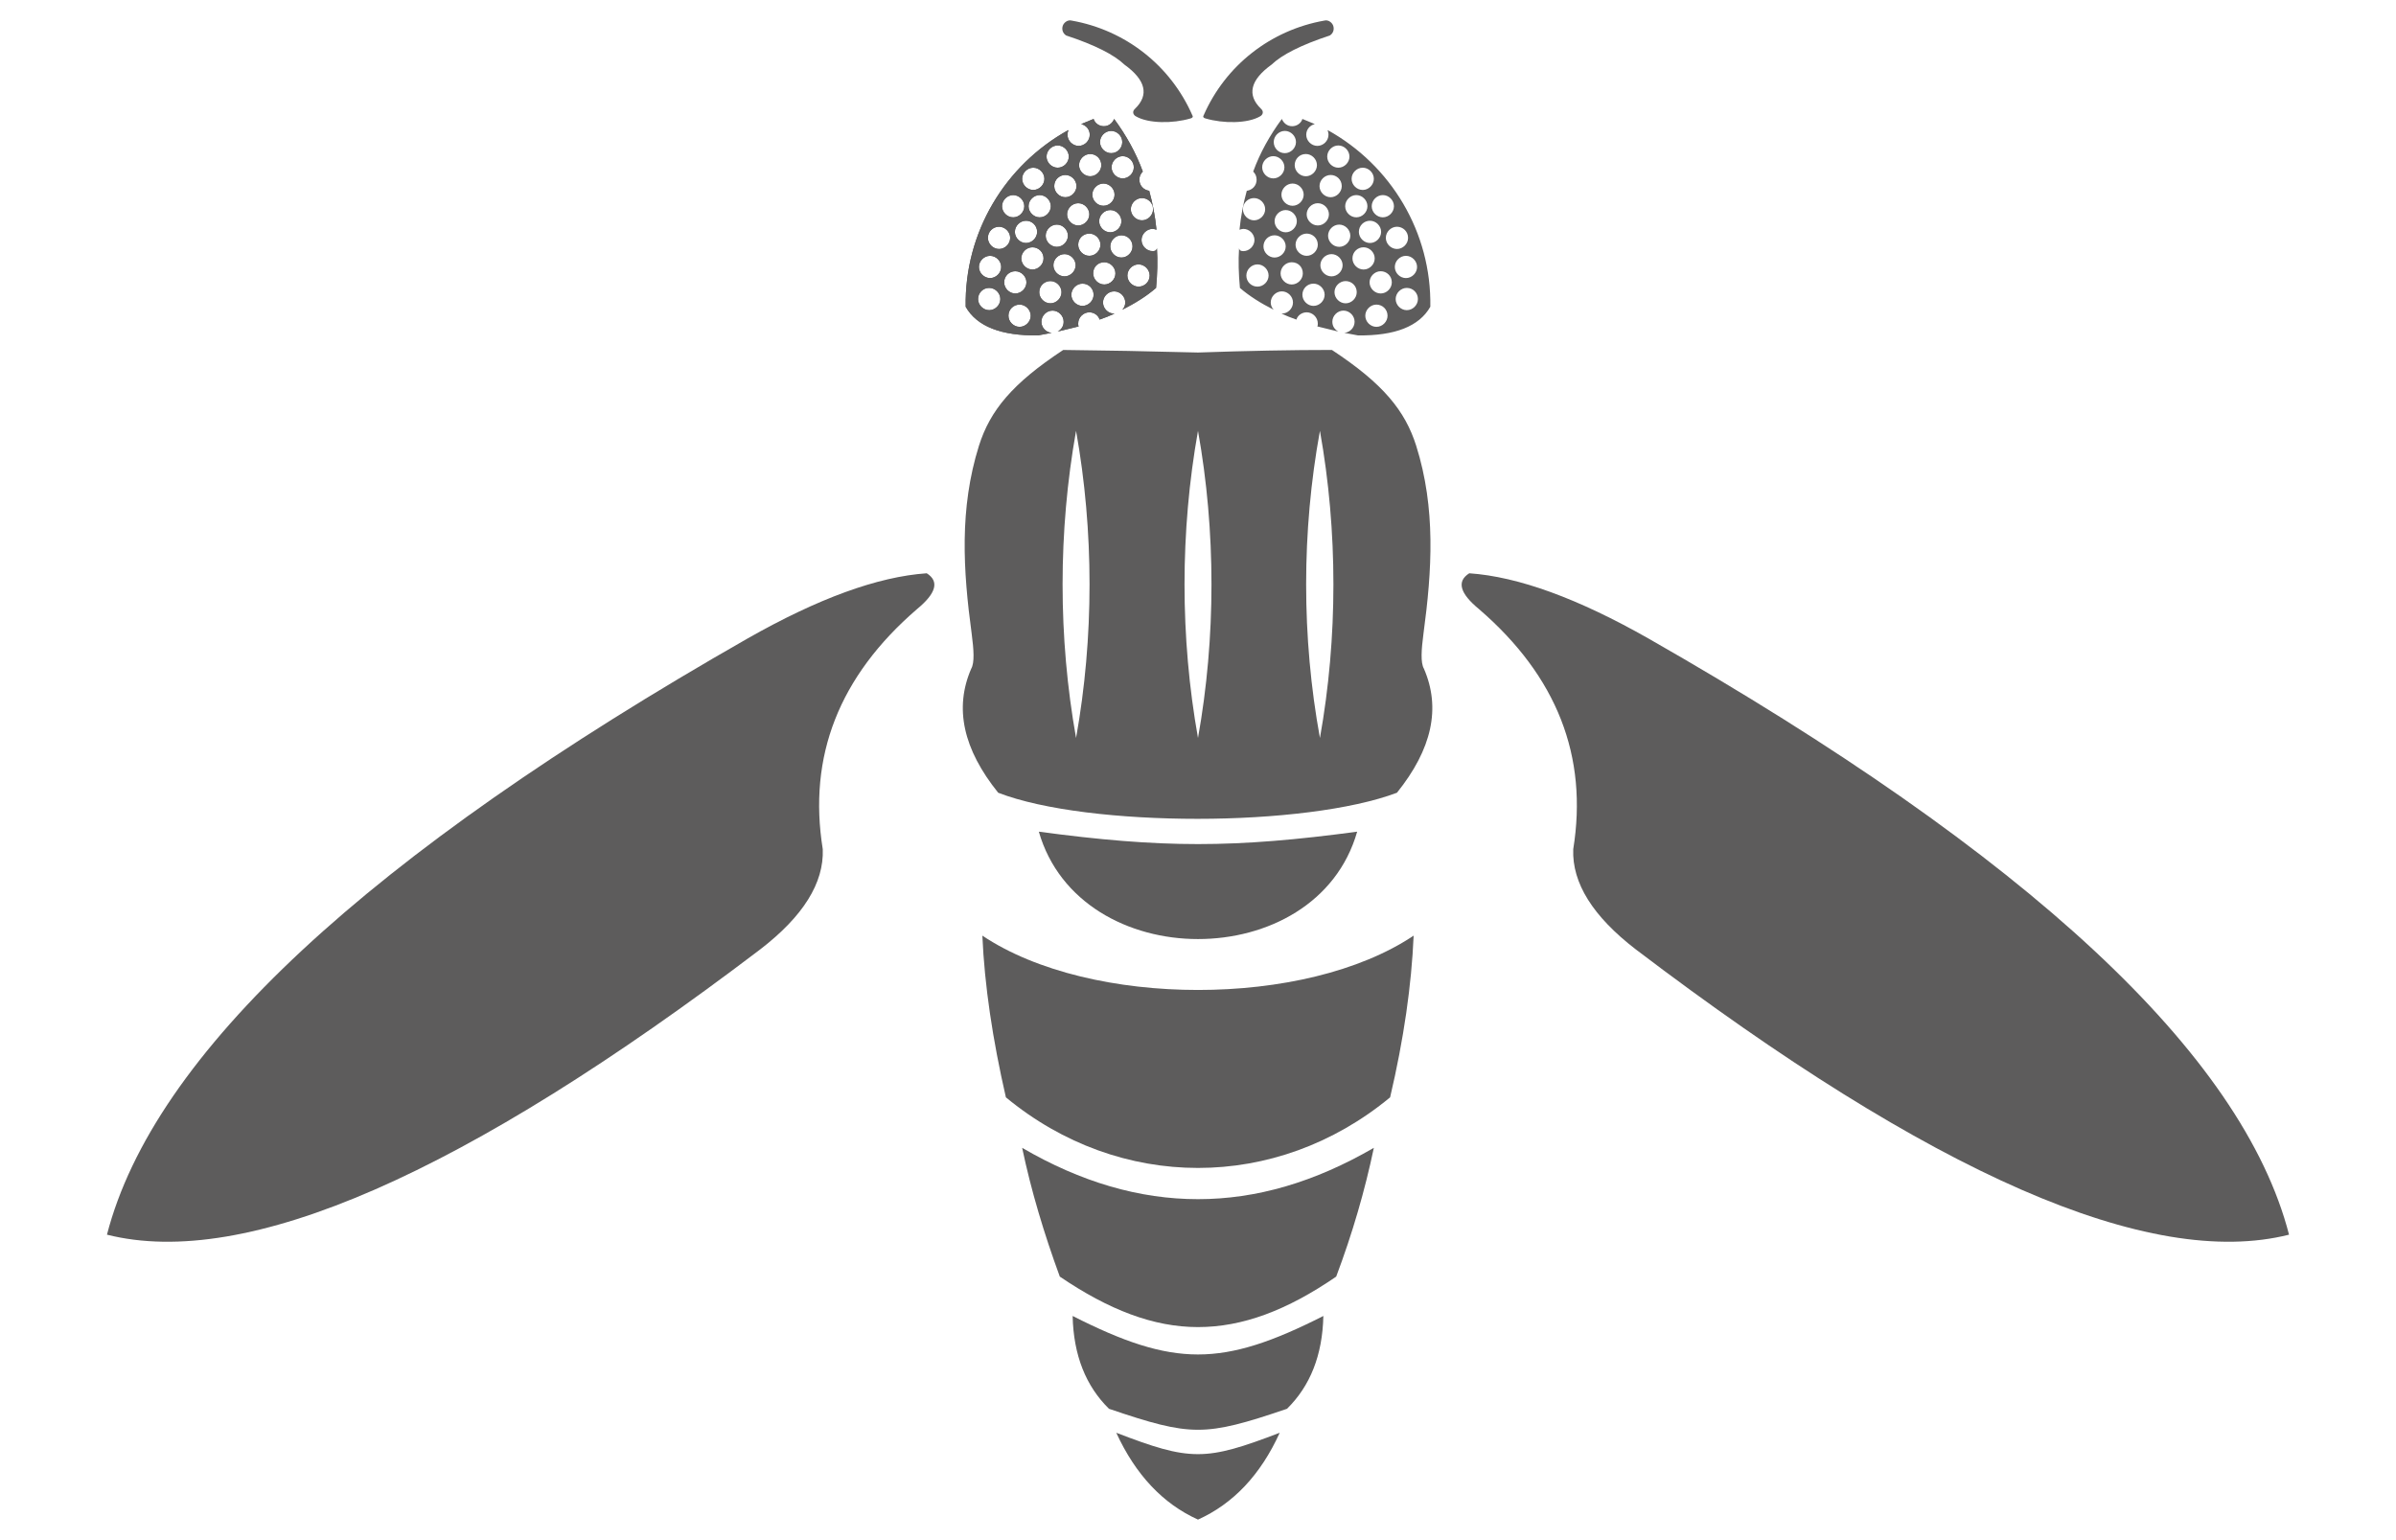 <?xml version="1.0" encoding="utf-8"?>
<!-- Generator: Adobe Illustrator 19.0.0, SVG Export Plug-In . SVG Version: 6.00 Build 0)  -->
<svg version="1.1" id="Capa_1" xmlns="http://www.w3.org/2000/svg" xmlns:xlink="http://www.w3.org/1999/xlink" x="0px" y="0px"
	 viewBox="0 0 560 360" style="enable-background:new 0 0 560 360;" xml:space="preserve">
<style type="text/css">
	.st0{fill-rule:evenodd;clip-rule:evenodd;fill:#5D5C5C;}
</style>
<path id="XMLID_97_" class="st0" d="M249.2,8.3c-0.8-0.5-1.1-1.4-0.8-2.3c0.3-0.8,1.2-1.4,2-1.2C263,7,273.6,15.3,278.7,27
	c0.2,0.3,0,0.6-0.5,0.7c-4.1,1.2-9.8,1.2-12.7-0.5c-0.6-0.3-1-1.1-0.2-1.8c3.3-3.2,2.5-6.7-2.5-10.3
	C260.4,12.8,255.9,10.5,249.2,8.3"/>
<path id="XMLID_96_" class="st0" d="M174.8,149.2c16.4-9.3,30.3-14.4,41.8-15.2c3,1.9,2.2,4.7-2.3,8.4c-18.2,15.7-25.5,34.4-22,56.1
	c0.3,7.9-4.6,15.7-14.6,23.4c-69.2,52.6-120.1,74.9-152.7,66.7C35.9,246.4,85.9,199.9,174.8,149.2"/>
<path id="XMLID_95_" class="st0" d="M310.8,8.3c0.8-0.5,1.1-1.4,0.8-2.3c-0.3-0.8-1.2-1.4-2-1.2C297,7,286.4,15.3,281.3,27
	c-0.2,0.3,0,0.6,0.5,0.7c4.1,1.2,9.8,1.2,12.7-0.5c0.6-0.3,1-1.1,0.2-1.8c-3.3-3.2-2.5-6.7,2.5-10.3
	C299.6,12.8,304.1,10.5,310.8,8.3"/>
<path id="XMLID_94_" class="st0" d="M385.2,149.2c-16.4-9.3-30.3-14.4-41.8-15.2c-3,1.9-2.2,4.7,2.3,8.4
	c18.2,15.7,25.5,34.4,22,56.1c-0.3,7.9,4.6,15.7,14.6,23.4c69.2,52.6,120.1,74.9,152.7,66.7C524.1,246.4,474.1,199.9,385.2,149.2"/>
<path id="XMLID_190_" class="st0" d="M308.5,172.5c4.2-23.5,4.2-48.3,0-71.8C304.2,124.2,304.2,149,308.5,172.5 M251.5,172.5
	c4.2-23.5,4.2-48.3,0-71.8C247.3,124.2,247.3,149,251.5,172.5z M280,172.5c4.2-23.5,4.2-48.3,0-71.8
	C275.8,124.2,275.8,149,280,172.5z M280,82.4c11.4-0.4,21.9-0.6,31.3-0.6c12,7.9,17.1,14.2,19.7,22.4c4.6,14.6,3.7,29.1,1.7,43.9
	c-0.5,3.8-0.7,6.8,0.1,8.2c4,9.2,1.9,18.8-6.3,29c-10.6,4-28.6,6.1-46.6,6.1c-18,0-36-2-46.6-6.1c-8.2-10.2-10.3-19.8-6.3-29
	c0.8-1.4,0.6-4.4,0.1-8.2c-2-14.8-2.9-29.2,1.7-43.9c2.6-8.2,7.7-14.5,19.7-22.4C258.1,81.9,268.6,82.1,280,82.4z"/>
<path id="XMLID_89_" class="st0" d="M280,197.3c11.5,0,23.1-1,37.2-2.9c-4.8,16.8-21,25.1-37.2,25.1c-16.2,0-32.4-8.4-37.2-25.1
	C256.9,196.3,268.5,197.3,280,197.3"/>
<path id="XMLID_88_" class="st0" d="M280,273c15.8,0,31.6-5.5,44.9-16.5c3.2-13.6,5-26.2,5.5-37.8c-12.7,8.5-31.5,12.7-50.4,12.7
	c-18.8,0-37.7-4.2-50.4-12.7c0.5,11.6,2.4,24.3,5.5,37.8C248.4,267.5,264.2,273,280,273"/>
<path id="XMLID_87_" class="st0" d="M280,310.2c10.4,0,20.8-3.9,32.3-11.8c3.8-10.1,6.7-20.1,8.8-30.1c-13.8,8-27.4,12-41.1,12
	c-13.7,0-27.4-4-41.1-12c2.1,10,5.1,20,8.8,30.1C259.2,306.2,269.6,310.2,280,310.2"/>
<path id="XMLID_86_" class="st0" d="M280,334.2c5.5,0,11.1-1.6,20.8-4.9c5.4-5.3,8.3-12.5,8.5-21.7c-11.8,6-20.6,9-29.3,9
	c-8.7,0-17.5-3-29.3-9c0.2,9.2,3.1,16.4,8.5,21.7C268.9,332.6,274.5,334.2,280,334.2"/>
<path id="XMLID_85_" class="st0" d="M280,355.2c8.2-3.7,14.6-10.4,19.1-20.3c-8.6,3.3-13.9,5-19.1,5c-5.3,0-10.5-1.7-19.1-5
	C265.4,344.7,271.8,351.5,280,355.2"/>
<path id="XMLID_156_" class="st0" d="M241.5,39.2c1.4,0,2.6,1.2,2.6,2.6c0,1.4-1.2,2.6-2.6,2.6c-1.4,0-2.6-1.2-2.6-2.6
	C238.9,40.4,240.1,39.2,241.5,39.2 M249,40.9c1.4,0,2.6,1.2,2.6,2.6c0,1.4-1.2,2.6-2.6,2.6c-1.4,0-2.6-1.2-2.6-2.6
	C246.4,42,247.6,40.9,249,40.9z M249.8,36.6c0,1.4-1.2,2.6-2.6,2.6c-1.4,0-2.6-1.2-2.6-2.6c0-1.4,1.2-2.6,2.6-2.6
	C248.6,34,249.8,35.2,249.8,36.6z M231.2,67.3c1.4,0,2.6,1.2,2.6,2.6c0,1.4-1.2,2.6-2.6,2.6c-1.4,0-2.6-1.2-2.6-2.6
	C228.6,68.5,229.7,67.3,231.2,67.3z M236.8,45.6c1.4,0,2.6,1.2,2.6,2.6c0,1.4-1.2,2.6-2.6,2.6c-1.4,0-2.6-1.2-2.6-2.6
	C234.2,46.8,235.4,45.6,236.8,45.6z M245.6,48.2c0,1.4-1.2,2.6-2.6,2.6c-1.4,0-2.6-1.2-2.6-2.6c0-1.4,1.2-2.6,2.6-2.6
	C244.4,45.6,245.6,46.8,245.6,48.2z M249.6,55.1c0,1.4-1.2,2.6-2.6,2.6c-1.4,0-2.6-1.2-2.6-2.6c0-1.4,1.2-2.6,2.6-2.6
	C248.4,52.5,249.6,53.7,249.6,55.1z M237.3,63.4c1.4,0,2.6,1.2,2.6,2.6c0,1.4-1.2,2.6-2.6,2.6c-1.4,0-2.6-1.2-2.6-2.6
	C234.7,64.5,235.9,63.4,237.3,63.4z M238.3,71.2c1.4,0,2.6,1.2,2.6,2.6c0,1.4-1.2,2.6-2.6,2.6c-1.4,0-2.6-1.2-2.6-2.6
	C235.7,72.3,236.9,71.2,238.3,71.2z M233.5,53c1.4,0,2.6,1.2,2.6,2.6c0,1.4-1.2,2.6-2.6,2.6c-1.4,0-2.6-1.2-2.6-2.6
	C230.9,54.1,232.1,53,233.5,53z M242.4,54.2c0,1.4-1.2,2.6-2.6,2.6c-1.4,0-2.6-1.2-2.6-2.6c0-1.4,1.2-2.6,2.6-2.6
	C241.2,51.6,242.4,52.7,242.4,54.2z M231.4,59.8c1.4,0,2.6,1.2,2.6,2.6c0,1.4-1.2,2.6-2.6,2.6c-1.4,0-2.6-1.2-2.6-2.6
	C228.8,61,230,59.8,231.4,59.8z M243.9,60.4c0,1.4-1.2,2.6-2.6,2.6c-1.4,0-2.6-1.2-2.6-2.6c0-1.4,1.2-2.6,2.6-2.6
	C242.7,57.8,243.9,58.9,243.9,60.4z M251.4,62c0,1.4-1.2,2.6-2.6,2.6c-1.4,0-2.6-1.2-2.6-2.6c0-1.4,1.2-2.6,2.6-2.6
	C250.2,59.4,251.4,60.6,251.4,62z M245.5,65.7c1.4,0,2.6,1.2,2.6,2.6c0,1.4-1.2,2.6-2.6,2.6c-1.4,0-2.6-1.2-2.6-2.6
	C242.9,66.8,244.1,65.7,245.5,65.7z M265,39.1c0,1.4-1.2,2.6-2.6,2.6c-1.4,0-2.6-1.2-2.6-2.6c0-1.4,1.2-2.6,2.6-2.6
	C263.8,36.5,265,37.7,265,39.1z M257.4,38.6c0,1.4-1.2,2.6-2.6,2.6c-1.4,0-2.6-1.2-2.6-2.6c0-1.4,1.2-2.6,2.6-2.6
	C256.3,36,257.4,37.2,257.4,38.6z M252,47.5c1.4,0,2.6,1.2,2.6,2.6c0,1.4-1.2,2.6-2.6,2.6c-1.4,0-2.6-1.2-2.6-2.6
	C249.4,48.7,250.6,47.5,252,47.5z M254.6,54.6c1.4,0,2.6,1.2,2.6,2.6c0,1.4-1.2,2.6-2.6,2.6c-1.4,0-2.6-1.2-2.6-2.6
	C252,55.7,253.2,54.6,254.6,54.6z M255.6,68.9c0,1.4-1.2,2.6-2.6,2.6c-1.4,0-2.6-1.2-2.6-2.6c0-1.4,1.2-2.6,2.6-2.6
	C254.5,66.3,255.6,67.5,255.6,68.9z M259.7,35.8c-1.4,0-2.6-1.2-2.6-2.6c0-1.4,1.2-2.6,2.6-2.6c1.4,0,2.6,1.2,2.6,2.6
	C262.3,34.6,261.2,35.8,259.7,35.8z M260.5,45.5c0,1.4-1.2,2.6-2.6,2.6c-1.4,0-2.6-1.2-2.6-2.6c0-1.4,1.2-2.6,2.6-2.6
	C259.3,42.9,260.5,44.1,260.5,45.5z M262.1,51.7c0,1.4-1.2,2.6-2.6,2.6c-1.4,0-2.6-1.2-2.6-2.6c0-1.4,1.2-2.6,2.6-2.6
	C260.9,49.1,262.1,50.3,262.1,51.7z M258.1,61.3c1.4,0,2.6,1.2,2.6,2.6c0,1.4-1.2,2.6-2.6,2.6c-1.4,0-2.6-1.2-2.6-2.6
	C255.5,62.4,256.6,61.3,258.1,61.3z M264.7,57.6c0,1.4-1.2,2.6-2.6,2.6c-1.4,0-2.6-1.2-2.6-2.6c0-1.4,1.2-2.6,2.6-2.6
	C263.6,55,264.7,56.2,264.7,57.6z M269.4,58.7c-1.4,0-2.6-1.2-2.6-2.6c0-1.4,1.2-2.6,2.6-2.6c0.3,0,0.6,0.1,0.9,0.2
	c-0.3-3.1-0.9-6.2-1.7-9.1c-1.3-0.2-2.3-1.2-2.3-2.6c0-0.8,0.3-1.4,0.8-1.9c-1.6-4.4-3.9-8.5-6.7-12.3c-0.4,1-1.3,1.7-2.4,1.7
	c-1.1,0-2.1-0.7-2.4-1.7c-1,0.4-1.9,0.8-2.9,1.2c1.2,0.3,2,1.3,2,2.5c0,1.4-1.2,2.6-2.6,2.6c-1.4,0-2.6-1.2-2.6-2.6
	c0-0.4,0.1-0.7,0.2-1.1c-14.8,8.2-24.3,23.9-24,41.3c2.6,4.6,8.3,6.8,16.9,6.7c1.1-0.2,2.1-0.4,3.2-0.6c-1.3-0.1-2.4-1.2-2.4-2.6
	c0-1.4,1.2-2.6,2.6-2.6c1.4,0,2.6,1.2,2.6,2.6c0,1-0.5,1.8-1.4,2.3c1.7-0.4,3.3-0.8,4.9-1.2c-0.1-0.2-0.1-0.4-0.1-0.7
	c0-1.4,1.2-2.6,2.6-2.6c1.1,0,2.1,0.7,2.4,1.7c1.2-0.4,2.4-0.9,3.5-1.4c0,0-0.1,0-0.1,0c-1.4,0-2.6-1.2-2.6-2.6
	c0-1.4,1.2-2.6,2.6-2.6c1.4,0,2.6,1.2,2.6,2.6c0,0.7-0.3,1.3-0.7,1.7c3-1.5,5.7-3.2,7.9-5.1c0.3-3.2,0.4-6.3,0.2-9.3
	C270.3,58.6,269.9,58.7,269.4,58.7z M269.5,48.9c0,1.4-1.2,2.6-2.6,2.6c-1.4,0-2.6-1.2-2.6-2.6c0-1.4,1.2-2.6,2.6-2.6
	C268.3,46.3,269.5,47.4,269.5,48.9z M266.1,67c-1.4,0-2.6-1.2-2.6-2.6c0-1.4,1.2-2.6,2.6-2.6c1.4,0,2.6,1.2,2.6,2.6
	C268.7,65.9,267.5,67,266.1,67z"/>
<path id="XMLID_99_" class="st0" d="M318.5,39.2c-1.4,0-2.6,1.2-2.6,2.6c0,1.4,1.2,2.6,2.6,2.6c1.4,0,2.6-1.2,2.6-2.6
	C321.1,40.4,319.9,39.2,318.5,39.2 M311,40.9c-1.4,0-2.6,1.2-2.6,2.6c0,1.4,1.2,2.6,2.6,2.6c1.4,0,2.6-1.2,2.6-2.6
	C313.6,42,312.4,40.9,311,40.9z M310.2,36.6c0,1.4,1.2,2.6,2.6,2.6c1.4,0,2.6-1.2,2.6-2.6c0-1.4-1.2-2.6-2.6-2.6
	C311.4,34,310.2,35.2,310.2,36.6z M328.8,67.3c-1.4,0-2.6,1.2-2.6,2.6c0,1.4,1.2,2.6,2.6,2.6c1.4,0,2.6-1.2,2.6-2.6
	C331.4,68.5,330.3,67.3,328.8,67.3z M323.2,45.6c-1.4,0-2.6,1.2-2.6,2.6c0,1.4,1.2,2.6,2.6,2.6c1.4,0,2.6-1.2,2.6-2.6
	C325.8,46.8,324.6,45.6,323.2,45.6z M314.4,48.2c0,1.4,1.2,2.6,2.6,2.6c1.4,0,2.6-1.2,2.6-2.6c0-1.4-1.2-2.6-2.6-2.6
	C315.6,45.6,314.4,46.8,314.4,48.2z M310.4,55.1c0,1.4,1.2,2.6,2.6,2.6c1.4,0,2.6-1.2,2.6-2.6c0-1.4-1.2-2.6-2.6-2.6
	C311.6,52.5,310.4,53.7,310.4,55.1z M322.7,63.4c-1.4,0-2.6,1.2-2.6,2.6c0,1.4,1.2,2.6,2.6,2.6c1.4,0,2.6-1.2,2.6-2.6
	C325.3,64.5,324.1,63.4,322.7,63.4z M321.7,71.2c-1.4,0-2.6,1.2-2.6,2.6c0,1.4,1.2,2.6,2.6,2.6c1.4,0,2.6-1.2,2.6-2.6
	C324.3,72.3,323.1,71.2,321.7,71.2z M326.5,53c-1.4,0-2.6,1.2-2.6,2.6c0,1.4,1.2,2.6,2.6,2.6c1.4,0,2.6-1.2,2.6-2.6
	C329.1,54.1,327.9,53,326.5,53z M317.6,54.2c0,1.4,1.2,2.6,2.6,2.6c1.4,0,2.6-1.2,2.6-2.6c0-1.4-1.2-2.6-2.6-2.6
	C318.8,51.6,317.6,52.7,317.6,54.2z M328.6,59.8c-1.4,0-2.6,1.2-2.6,2.6c0,1.4,1.2,2.6,2.6,2.6c1.4,0,2.6-1.2,2.6-2.6
	C331.2,61,330,59.8,328.6,59.8z M316.1,60.4c0,1.4,1.2,2.6,2.6,2.6c1.4,0,2.6-1.2,2.6-2.6c0-1.4-1.2-2.6-2.6-2.6
	C317.3,57.8,316.1,58.9,316.1,60.4z M308.6,62c0,1.4,1.2,2.6,2.6,2.6c1.4,0,2.6-1.2,2.6-2.6c0-1.4-1.2-2.6-2.6-2.6
	C309.8,59.4,308.6,60.6,308.6,62z M314.5,65.7c-1.4,0-2.6,1.2-2.6,2.6c0,1.4,1.2,2.6,2.6,2.6c1.4,0,2.6-1.2,2.6-2.6
	C317.1,66.8,315.9,65.7,314.5,65.7z M295,39.1c0,1.4,1.2,2.6,2.6,2.6c1.4,0,2.6-1.2,2.6-2.6c0-1.4-1.2-2.6-2.6-2.6
	C296.2,36.5,295,37.7,295,39.1z M302.6,38.6c0,1.4,1.2,2.6,2.6,2.6c1.4,0,2.6-1.2,2.6-2.6c0-1.4-1.2-2.6-2.6-2.6
	C303.7,36,302.6,37.2,302.6,38.6z M308,47.5c-1.4,0-2.6,1.2-2.6,2.6c0,1.4,1.2,2.6,2.6,2.6c1.4,0,2.6-1.2,2.6-2.6
	C310.6,48.7,309.4,47.5,308,47.5z M305.4,54.6c-1.4,0-2.6,1.2-2.6,2.6c0,1.4,1.2,2.6,2.6,2.6c1.4,0,2.6-1.2,2.6-2.6
	C308,55.7,306.8,54.6,305.4,54.6z M304.4,68.9c0,1.4,1.2,2.6,2.6,2.6c1.4,0,2.6-1.2,2.6-2.6c0-1.4-1.2-2.6-2.6-2.6
	C305.5,66.3,304.4,67.5,304.4,68.9z M300.3,35.8c1.4,0,2.6-1.2,2.6-2.6c0-1.4-1.2-2.6-2.6-2.6c-1.4,0-2.6,1.2-2.6,2.6
	C297.7,34.6,298.8,35.8,300.3,35.8z M299.5,45.5c0,1.4,1.2,2.6,2.6,2.6c1.4,0,2.6-1.2,2.6-2.6c0-1.4-1.2-2.6-2.6-2.6
	C300.7,42.9,299.5,44.1,299.5,45.5z M297.9,51.7c0,1.4,1.2,2.6,2.6,2.6c1.4,0,2.6-1.2,2.6-2.6c0-1.4-1.2-2.6-2.6-2.6
	C299.1,49.1,297.9,50.3,297.9,51.7z M301.9,61.3c-1.4,0-2.6,1.2-2.6,2.6c0,1.4,1.2,2.6,2.6,2.6c1.4,0,2.6-1.2,2.6-2.6
	C304.5,62.4,303.4,61.3,301.9,61.3z M295.3,57.6c0,1.4,1.2,2.6,2.6,2.6c1.4,0,2.6-1.2,2.6-2.6c0-1.4-1.2-2.6-2.6-2.6
	C296.4,55,295.3,56.2,295.3,57.6z M290.6,58.7c1.4,0,2.6-1.2,2.6-2.6c0-1.4-1.2-2.6-2.6-2.6c-0.3,0-0.6,0.1-0.9,0.2
	c0.3-3.1,0.9-6.2,1.7-9.1c1.3-0.2,2.3-1.2,2.3-2.6c0-0.8-0.3-1.4-0.8-1.9c1.6-4.4,3.9-8.5,6.7-12.3c0.4,1,1.3,1.7,2.4,1.7
	c1.1,0,2.1-0.7,2.4-1.7c1,0.4,1.9,0.8,2.9,1.2c-1.2,0.3-2,1.3-2,2.5c0,1.4,1.2,2.6,2.6,2.6c1.4,0,2.6-1.2,2.6-2.6
	c0-0.4-0.1-0.7-0.2-1.1c14.8,8.2,24.3,23.9,24,41.3c-2.6,4.6-8.3,6.8-16.9,6.7c-1.1-0.2-2.1-0.4-3.2-0.6c1.3-0.1,2.4-1.2,2.4-2.6
	c0-1.4-1.2-2.6-2.6-2.6c-1.4,0-2.6,1.2-2.6,2.6c0,1,0.5,1.8,1.4,2.3c-1.7-0.4-3.3-0.8-4.9-1.2c0.1-0.2,0.1-0.4,0.1-0.7
	c0-1.4-1.2-2.6-2.6-2.6c-1.1,0-2.1,0.7-2.4,1.7c-1.2-0.4-2.4-0.9-3.5-1.4c0,0,0.1,0,0.1,0c1.4,0,2.6-1.2,2.6-2.6
	c0-1.4-1.2-2.6-2.6-2.6c-1.4,0-2.6,1.2-2.6,2.6c0,0.7,0.3,1.3,0.7,1.7c-3-1.5-5.7-3.2-7.9-5.1c-0.3-3.2-0.4-6.3-0.2-9.3
	C289.7,58.6,290.1,58.7,290.6,58.7z M290.5,48.9c0,1.4,1.2,2.6,2.6,2.6c1.4,0,2.6-1.2,2.6-2.6c0-1.4-1.2-2.6-2.6-2.6
	C291.7,46.3,290.5,47.4,290.5,48.9z M241.5,39.2c1.4,0,2.6,1.2,2.6,2.6c0,1.4-1.2,2.6-2.6,2.6c-1.4,0-2.6-1.2-2.6-2.6
	C238.9,40.4,240.1,39.2,241.5,39.2z M249,40.9c1.4,0,2.6,1.2,2.6,2.6c0,1.4-1.2,2.6-2.6,2.6c-1.4,0-2.6-1.2-2.6-2.6
	C246.4,42,247.6,40.9,249,40.9z M249.8,36.6c0,1.4-1.2,2.6-2.6,2.6c-1.4,0-2.6-1.2-2.6-2.6c0-1.4,1.2-2.6,2.6-2.6
	C248.6,34,249.8,35.2,249.8,36.6z M231.2,67.3c1.4,0,2.6,1.2,2.6,2.6c0,1.4-1.2,2.6-2.6,2.6c-1.4,0-2.6-1.2-2.6-2.6
	C228.6,68.5,229.7,67.3,231.2,67.3z M236.8,45.6c1.4,0,2.6,1.2,2.6,2.6c0,1.4-1.2,2.6-2.6,2.6c-1.4,0-2.6-1.2-2.6-2.6
	C234.2,46.8,235.4,45.6,236.8,45.6z M245.6,48.2c0,1.4-1.2,2.6-2.6,2.6c-1.4,0-2.6-1.2-2.6-2.6c0-1.4,1.2-2.6,2.6-2.6
	C244.4,45.6,245.6,46.8,245.6,48.2z M249.6,55.1c0,1.4-1.2,2.6-2.6,2.6c-1.4,0-2.6-1.2-2.6-2.6c0-1.4,1.2-2.6,2.6-2.6
	C248.4,52.5,249.6,53.7,249.6,55.1z M237.3,63.4c1.4,0,2.6,1.2,2.6,2.6c0,1.4-1.2,2.6-2.6,2.6c-1.4,0-2.6-1.2-2.6-2.6
	C234.7,64.5,235.9,63.4,237.3,63.4z M238.3,71.2c1.4,0,2.6,1.2,2.6,2.6c0,1.4-1.2,2.6-2.6,2.6c-1.4,0-2.6-1.2-2.6-2.6
	C235.7,72.3,236.9,71.2,238.3,71.2z M233.5,53c1.4,0,2.6,1.2,2.6,2.6c0,1.4-1.2,2.6-2.6,2.6c-1.4,0-2.6-1.2-2.6-2.6
	C230.9,54.1,232.1,53,233.5,53z M242.4,54.2c0,1.4-1.2,2.6-2.6,2.6c-1.4,0-2.6-1.2-2.6-2.6c0-1.4,1.2-2.6,2.6-2.6
	C241.2,51.6,242.4,52.7,242.4,54.2z M231.4,59.8c1.4,0,2.6,1.2,2.6,2.6c0,1.4-1.2,2.6-2.6,2.6c-1.4,0-2.6-1.2-2.6-2.6
	C228.8,61,230,59.8,231.4,59.8z M243.9,60.4c0,1.4-1.2,2.6-2.6,2.6c-1.4,0-2.6-1.2-2.6-2.6c0-1.4,1.2-2.6,2.6-2.6
	C242.7,57.8,243.9,58.9,243.9,60.4z M251.4,62c0,1.4-1.2,2.6-2.6,2.6c-1.4,0-2.6-1.2-2.6-2.6c0-1.4,1.2-2.6,2.6-2.6
	C250.2,59.4,251.4,60.6,251.4,62z M245.5,65.7c1.4,0,2.6,1.2,2.6,2.6c0,1.4-1.2,2.6-2.6,2.6c-1.4,0-2.6-1.2-2.6-2.6
	C242.9,66.8,244.1,65.7,245.5,65.7z M265,39.1c0,1.4-1.2,2.6-2.6,2.6c-1.4,0-2.6-1.2-2.6-2.6c0-1.4,1.2-2.6,2.6-2.6
	C263.8,36.5,265,37.7,265,39.1z M257.4,38.6c0,1.4-1.2,2.6-2.6,2.6c-1.4,0-2.6-1.2-2.6-2.6c0-1.4,1.2-2.6,2.6-2.6
	C256.3,36,257.4,37.2,257.4,38.6z M252,47.5c1.4,0,2.6,1.2,2.6,2.6c0,1.4-1.2,2.6-2.6,2.6c-1.4,0-2.6-1.2-2.6-2.6
	C249.4,48.7,250.6,47.5,252,47.5z M254.6,54.6c1.4,0,2.6,1.2,2.6,2.6c0,1.4-1.2,2.6-2.6,2.6c-1.4,0-2.6-1.2-2.6-2.6
	C252,55.7,253.2,54.6,254.6,54.6z M255.6,68.9c0,1.4-1.2,2.6-2.6,2.6c-1.4,0-2.6-1.2-2.6-2.6c0-1.4,1.2-2.6,2.6-2.6
	C254.5,66.3,255.6,67.5,255.6,68.9z M259.7,35.8c-1.4,0-2.6-1.2-2.6-2.6c0-1.4,1.2-2.6,2.6-2.6c1.4,0,2.6,1.2,2.6,2.6
	C262.3,34.6,261.2,35.8,259.7,35.8z M260.5,45.5c0,1.4-1.2,2.6-2.6,2.6c-1.4,0-2.6-1.2-2.6-2.6c0-1.4,1.2-2.6,2.6-2.6
	C259.3,42.9,260.5,44.1,260.5,45.5z M262.1,51.7c0,1.4-1.2,2.6-2.6,2.6c-1.4,0-2.6-1.2-2.6-2.6c0-1.4,1.2-2.6,2.6-2.6
	C260.9,49.1,262.1,50.3,262.1,51.7z M258.1,61.3c1.4,0,2.6,1.2,2.6,2.6c0,1.4-1.2,2.6-2.6,2.6c-1.4,0-2.6-1.2-2.6-2.6
	C255.5,62.4,256.6,61.3,258.1,61.3z M264.7,57.6c0,1.4-1.2,2.6-2.6,2.6c-1.4,0-2.6-1.2-2.6-2.6c0-1.4,1.2-2.6,2.6-2.6
	C263.6,55,264.7,56.2,264.7,57.6z M269.4,58.7c-1.4,0-2.6-1.2-2.6-2.6c0-1.4,1.2-2.6,2.6-2.6c0.3,0,0.6,0.1,0.9,0.2
	c-0.3-3.1-0.9-6.2-1.7-9.1c-1.3-0.2-2.3-1.2-2.3-2.6c0-0.8,0.3-1.4,0.8-1.9c-1.6-4.4-3.9-8.5-6.7-12.3c-0.4,1-1.3,1.7-2.4,1.7
	c-1.1,0-2.1-0.7-2.4-1.7c-1,0.4-1.9,0.8-2.9,1.2c1.2,0.3,2,1.3,2,2.5c0,1.4-1.2,2.6-2.6,2.6c-1.4,0-2.6-1.2-2.6-2.6
	c0-0.4,0.1-0.7,0.2-1.1c-14.8,8.2-24.3,23.9-24,41.3c2.6,4.6,8.3,6.8,16.9,6.7c1.1-0.2,2.1-0.4,3.2-0.6c-1.3-0.1-2.4-1.2-2.4-2.6
	c0-1.4,1.2-2.6,2.6-2.6c1.4,0,2.6,1.2,2.6,2.6c0,1-0.5,1.8-1.4,2.3c1.7-0.4,3.3-0.8,4.9-1.2c-0.1-0.2-0.1-0.4-0.1-0.7
	c0-1.4,1.2-2.6,2.6-2.6c1.1,0,2.1,0.7,2.4,1.7c1.2-0.4,2.4-0.9,3.5-1.4c0,0-0.1,0-0.1,0c-1.4,0-2.6-1.2-2.6-2.6
	c0-1.4,1.2-2.6,2.6-2.6c1.4,0,2.6,1.2,2.6,2.6c0,0.7-0.3,1.3-0.7,1.7c3-1.5,5.7-3.2,7.9-5.1c0.3-3.2,0.4-6.3,0.2-9.3
	C270.3,58.6,269.9,58.7,269.4,58.7z M269.5,48.9c0,1.4-1.2,2.6-2.6,2.6c-1.4,0-2.6-1.2-2.6-2.6c0-1.4,1.2-2.6,2.6-2.6
	C268.3,46.3,269.5,47.4,269.5,48.9z M266.1,67c-1.4,0-2.6-1.2-2.6-2.6c0-1.4,1.2-2.6,2.6-2.6c1.4,0,2.6,1.2,2.6,2.6
	C268.7,65.9,267.5,67,266.1,67z M293.9,67c1.4,0,2.6-1.2,2.6-2.6c0-1.4-1.2-2.6-2.6-2.6c-1.4,0-2.6,1.2-2.6,2.6
	C291.3,65.9,292.5,67,293.9,67z"/>
<path id="XMLID_195_" class="st0" d="M1973.8,242.6c-4.1,10.5-4.4,20.4-0.8,29.8c19.9-1,32.9-7,39-18
	C1996.1,253.4,1983.4,249.4,1973.8,242.6 M1943.3,142.1c-44,20-217.2,124.4-195.8,164.9c3.3,6.2,11.8,8,23,7
	c40.8-3.4,124.9-40.1,151.5-75.8c23.9-32.2,2-67.9,26.8-91.3c1.4-1.3,5.9-4.2,4.2-6.2C1950.9,138.2,1945.6,141,1943.3,142.1z
	 M2014.6,62.4c-12.6,7.8-27.5,14.1-44.7,19.1C1986.2,90.2,2008.6,79.3,2014.6,62.4z M1966.2,78.8c17.3-4.7,33.9-11.7,49.7-20.7
	c0.4-2,0.7-4.1,0.9-6.2c-20,1.1-38,8.9-53.9,23.3C1963.9,76.6,1965,77.8,1966.2,78.8z M1960.6,71.5c17.1-14.3,35.9-21.9,56.2-22.7
	c0-4.4,0.3-5.2-2.6-8.6c-16.4,0.4-34.9,8.4-55.7,24.1C1958.6,67.2,1959.3,69.1,1960.6,71.5z M2011.2,37.4
	c-15.2-11.9-44.6,4.6-51.2,20.1l0,0C1979.6,44.8,1996.6,38.1,2011.2,37.4z M2019.4,255.6c6.5,13.9,21.3,22.3,44.4,25.1
	c-0.7,5.4-3.1,10.5-7.4,15.2c-16.8,0.9-29.1-1-37-5.7c-7.9,4.7-20.2,6.6-37,5.7c-4.3-4.7-6.8-9.7-7.4-15.2
	C1998.1,277.8,2012.9,269.4,2019.4,255.6z M2064.9,242.6c4.1,10.5,4.4,20.4,0.8,29.8c-19.9-1-32.9-7-39-18
	C2042.6,253.4,2055.4,249.4,2064.9,242.6z M2019.4,296.4c9.3,4.2,21.1,6,35.4,5.4c-1.6,9.2-5.8,15.9-12.6,20.2
	c-8.8,0.2-16.4-0.5-22.8-2.2c-6.4,1.7-14,2.4-22.8,2.2c-6.9-4.3-11.1-11-12.6-20.2C1998.3,302.5,2010.1,300.7,2019.4,296.4z
	 M2019.4,324.7c3.6,2.1,10.8,3.4,21.5,3.8c-3.7,9.1-10.9,16.6-21.5,22.4c-10.6-5.8-17.8-13.3-21.5-22.4
	C2008.5,328.1,2015.7,326.8,2019.4,324.7z M2019.4,9.1c8,2.7,13.3,7.4,16.1,14.2c-6.4-0.6-11.8,0.3-16.1,2.8
	c-4.4-2.5-9.8-3.5-16.1-2.8C2006,16.5,2011.4,11.8,2019.4,9.1z M2094.4,141.6c42.3,18.7,217.7,124.1,197,165.2
	c-3.2,6.3-11.8,8.2-23.1,7.2c-40.8-3.4-124.9-40.1-151.5-75.8c-24.1-32.5-1.6-68.5-27.5-91.8
	C2081.4,139.2,2085.7,137.8,2094.4,141.6z M2024.1,62.4c12.6,7.8,27.5,14.1,44.7,19.1C2052.5,90.2,2030.1,79.3,2024.1,62.4z
	 M2072.5,78.8c-17.3-4.7-33.9-11.7-49.7-20.7c-0.4-2-0.7-4.1-0.9-6.2c20,1.1,38,8.9,53.9,23.3C2074.9,76.6,2073.8,77.8,2072.5,78.8z
	 M2078.1,71.5c-17.1-14.3-35.9-21.9-56.2-22.7c0-4.4-0.3-5.2,2.6-8.6c16.4,0.4,34.9,8.4,55.7,24.1
	C2080.1,67.2,2079.4,69.1,2078.1,71.5z M2027.6,37.4c15.2-11.9,44.6,4.6,51.2,20.1l0,0C2059.1,44.8,2042.1,38.1,2027.6,37.4z
	 M2019.4,248.4c-17-0.7-31.2-4.8-42.7-12.2c1-5.1,5.3-10.3,12.9-15.8c8.7-2.2,17.2-3.2,25.6-3c-14.1-4.9-25-13.8-32.8-26.6
	c11,2.7,21.2,3.9,30.8,3.6c-18.9-5.5-33.7-10-43.7-27.2c-15.2-26-10-52.5,16.7-75.7c8-4.5,19.1-6.3,33.2-5.4
	c14.1-1,25.2,0.8,33.2,5.4c27,23.4,32.1,50.3,16.2,76.6c-9.9,16.4-25,21.1-43.2,26.4c9.6,0.3,19.8-0.9,30.8-3.6
	c-7.8,12.9-18.8,21.8-32.8,26.6c8.4-0.2,16.9,0.8,25.6,3c7.6,5.5,12,10.7,12.9,15.8C2050.6,243.7,2036.4,247.7,2019.4,248.4z"/>
<path id="XMLID_252_" class="st0" d="M830.6,204.1c-6,7-8.7,13.8-7.9,20.5c0.7,7.1,6.6,11.6,17.6,13.5c2.1,0.6,1.9,1.9-0.5,4
	c-5.6,5.3-8.2,11.9-7.7,19.8c1.5,7.5,5.9,13.6,13.3,18.3c-22.9-1.4-37.1-6.4-42.9-15c-1.2-10.5-0.9-20.3,1.1-29.4
	C805.4,227.4,820.1,192.6,830.6,204.1 M794.9,120c-95.1,49.8-143.9,75.4-195.5,177.1c-3.2,8.6-0.3,15.5,8.9,20.7
	c30.5,1.5,73.5-22.2,128.9-71c26.3-24.3,38.8-51.1,37.6-80.3c0.3-11.8,7-25.9,19.9-42.3C796.6,122,796.6,120.5,794.9,120z
	 M844.7,70.7c3.6-4.7,6.5-10.8,8.7-18.3c-5-7.8-9.2-13.1-12.7-15.9c-7.3-0.5-15.8,0.6-25.6,3.3c-5.7,4.8-10.1,10-13.2,15.7
	c5.5,7.8,11.7,14.2,18.4,19.2C827.7,74.9,835.7,73.6,844.7,70.7z M883.5,204.1c6,7,8.7,13.8,7.9,20.5c-0.7,7.1-6.6,11.6-17.6,13.5
	c-2.1,0.6-1.9,1.9,0.5,4c5.6,5.3,8.2,11.9,7.7,19.8c-1.5,7.5-5.9,13.6-13.3,18.3c22.9-1.4,37.1-6.4,42.9-15
	c1.2-10.5,0.9-20.3-1.1-29.4C908.7,227.4,894,192.6,883.5,204.1z M899.3,279.6c3.2-1.8,4.5-0.7,4,3.1c-0.3,6.9-5.1,12.5-14.2,16.8
	c-25.8,6.8-38.3,6.8-64.1,0c-9.1-4.4-13.8-10-14.2-16.8c-0.6-3.9,0.8-4.9,4-3.1C845.5,287.4,868.5,287.4,899.3,279.6z M885.1,306
	c1.8-0.2,1.7,1.5-0.2,5.2c-12.1,20.9-43.6,20.9-55.7,0c-2-3.6-2.1-5.3-0.2-5.2C852.9,310.9,861.2,310.9,885.1,306z M857,354.9
	c8.8-8.1,13.8-16.8,14.7-26.2c-10.9,5.2-18.6,5.2-29.5,0C843.3,338.1,848.2,346.8,857,354.9z M919.1,120
	c95.1,49.8,143.9,75.4,195.5,177.1c3.2,8.6,0.3,15.5-8.9,20.7c-30.5,1.5-73.5-22.2-128.9-71c-26.3-24.3-38.8-51.1-37.6-80.3
	c-0.3-11.8-7-25.9-19.9-42.3C917.5,122,917.4,120.5,919.1,120z M857,208.1c17.1-2.9,27.7-11.1,31.8-24.8c-16.2,8.2-47.4,8.2-63.6,0
	C829.3,197,839.9,205.3,857,208.1z M892.6,175.9c12.2-16.5,18.2-34.3,17.9-53.5c-2.4-15.5-7.1-27.3-14-35.2
	c-30.2-12.1-48.9-12.1-79.2,0c-6.9,8-11.6,19.7-14,35.2c-0.3,19.2,5.7,37,17.9,53.5C840.1,186.7,873.9,186.7,892.6,175.9z
	 M869.3,70.7c-3.6-4.7-6.5-10.8-8.7-18.3c5-7.8,9.2-13.1,12.7-15.9c7.3-0.5,15.8,0.6,25.6,3.3c5.7,4.8,10.1,10,13.2,15.7
	c-5.5,7.8-11.7,14.2-18.4,19.2C886.4,74.9,878.3,73.6,869.3,70.7z M857,36.4c2.7-4.5,7.1-7.5,13.2-8.9c10.2,0.1,15.2,0.2,15.2,0.2
	c0.1-12.4-5.9-19.9-17.9-22.5c-6.7,0.6-10.2,3.3-10.5,8.2c-0.3-4.8-3.9-7.6-10.5-8.2c-12,2.7-18,10.2-17.9,22.5
	c0,0,5.1-0.1,15.2-0.2C849.9,28.9,854.4,31.9,857,36.4z M857,213.3c-7.5,0-14.6-2.4-21.1-7.1c-5.7,6.4-8.3,12.4-7.9,18.1
	c2.1,5.3,8,8.7,17.6,10c4.8,2.1,4.7,5.3-0.5,9.7c-6.2,4.9-8.5,10.7-6.8,17.5c2.5,8.3,8.8,14.7,18.7,19.2
	c9.9-4.5,16.1-10.9,18.7-19.2c1.7-6.7-0.6-12.5-6.8-17.5c-5.2-4.4-5.3-7.6-0.5-9.7c9.6-1.3,15.5-4.7,17.6-10
	c0.4-5.7-2.2-11.7-7.9-18.1C871.6,210.9,864.6,213.3,857,213.3z"/>
<path id="XMLID_279_" class="st0" d="M1416.9,45.7c3.1,1.5,5.7,4,7.7,7.7c1.9,11.4,3.6,19.2,5.2,23.7c-13.2,2.9-23.1,7.2-29.6,12.9
	c-11.1-3.2-17.6-8.7-19.4-16.6C1386.6,62.4,1398.6,53.2,1416.9,45.7 M1384.1,133.1c0.7-0.6,0.8-1.6,0.4-2.4c-0.4-0.8-1.4-1.2-2.2-1
	c-42,5.3-88.4,27.8-139.2,67.4c-45,36.8-69.8,64.9-74.3,84.2c0,23.9,40.9,14,82.1-4.4c46.6-20.9,97.4-45.8,99.8-103.4
	C1353.1,158.9,1364.3,145.5,1384.1,133.1z M1473.6,193.4c1.1,1.2,1,2.9-0.3,5c-6.6,6.4-14.3,11.9-23,16.6c12.3-3.3,21.7-8,28.1-13.9
	c8.9-1,14.3,3.7,16.1,13.9c-0.3,17-14,32.9-41.1,47.6c16-4.2,28.7-9.8,37.9-16.8c2.3,11.6,2.1,22.1-0.5,31.3
	c-10.7,12.3-24.9,21-42.5,26.2c13.9-2.1,25.2-5.5,34-10c2.4,0.3,3.2,2.6,2.5,7c-5.7,20.9-19.3,33.5-40.7,37.9
	c7.8,0.8,15.4,0.1,22.7-2c-6.7,9.4-16.3,14.9-28.7,16.5c-12.4-1.6-22-7.1-28.7-16.5c7.4,2.1,14.9,2.7,22.7,2
	c-21.4-4.4-35-17.1-40.7-37.9c-0.7-4.3,0.1-6.7,2.5-7c8.8,4.6,20.1,7.9,34,10c-17.6-5.2-31.7-13.9-42.5-26.2
	c-2.6-9.3-2.7-19.7-0.5-31.3c9.3,6.9,21.9,12.5,37.9,16.8c-27-14.7-40.7-30.6-41.1-47.6c1.8-10.2,7.2-14.8,16.1-13.9
	c6.5,6,15.9,10.6,28.1,13.9c-8.7-4.7-16.3-10.2-23-16.6c-1.4-2.1-1.5-3.8-0.3-5C1427.5,209.3,1449,209.3,1473.6,193.4z M1438.3,52.5
	c3.2-0.5,5.9,0.4,8.2,2.7c-1.7,15-4.5,23.1-8.2,24.1c-3.7-1-6.5-9.1-8.2-24.1C1432.3,52.9,1435.1,52,1438.3,52.5z M1459.6,45.7
	c-3.1,1.5-5.7,4-7.7,7.7c-1.9,11.4-3.6,19.2-5.2,23.7c13.2,2.9,23.1,7.2,29.6,12.9c11.1-3.2,17.6-8.7,19.4-16.6
	C1490,62.4,1477.9,53.2,1459.6,45.7z M1438.3,28.8c2.5-8.9,7-16.7,13.4-23.4c0.9-0.5,2-0.4,2.7,0.3c0.7,0.7,0.9,1.8,0.4,2.7
	c-6.3,6.1-10.4,13-12.2,20.8c5.4,1,10.3,3.3,14.9,6.9c-8.2,1.8-14.5,6-19.2,12.7c-4.6-6.7-11-10.9-19.2-12.7
	c4.6-3.6,9.6-5.9,14.9-6.9c-1.8-7.8-5.8-14.7-12.2-20.8c-0.5-0.9-0.3-2,0.4-2.7c0.7-0.7,1.8-0.8,2.7-0.3
	C1431.3,12.1,1435.8,19.9,1438.3,28.8z M1492.4,133.1c-0.7-0.6-0.8-1.6-0.4-2.4c0.4-0.8,1.4-1.2,2.2-1c42,5.3,88.4,27.8,139.2,67.4
	c45,36.8,69.8,64.9,74.3,84.2c0,23.9-41.1,14-82.5-4.6c-46.5-20.9-97-45.7-99.4-103.2C1523.4,158.9,1512.2,145.5,1492.4,133.1z
	 M1438.3,83.9c-12.4,2.1-24.2,6.8-35.5,14.1c-7.8,15.1-13.4,31.1-16.9,48c-0.2,15.6,1.2,27.1,4.1,34.5c20.8,20.4,75.8,20.4,96.6,0
	c2.9-7.4,4.3-18.9,4.1-34.5c-3.5-16.9-9.1-32.9-16.9-48C1462.5,90.7,1450.7,86,1438.3,83.9z"/>
</svg>

